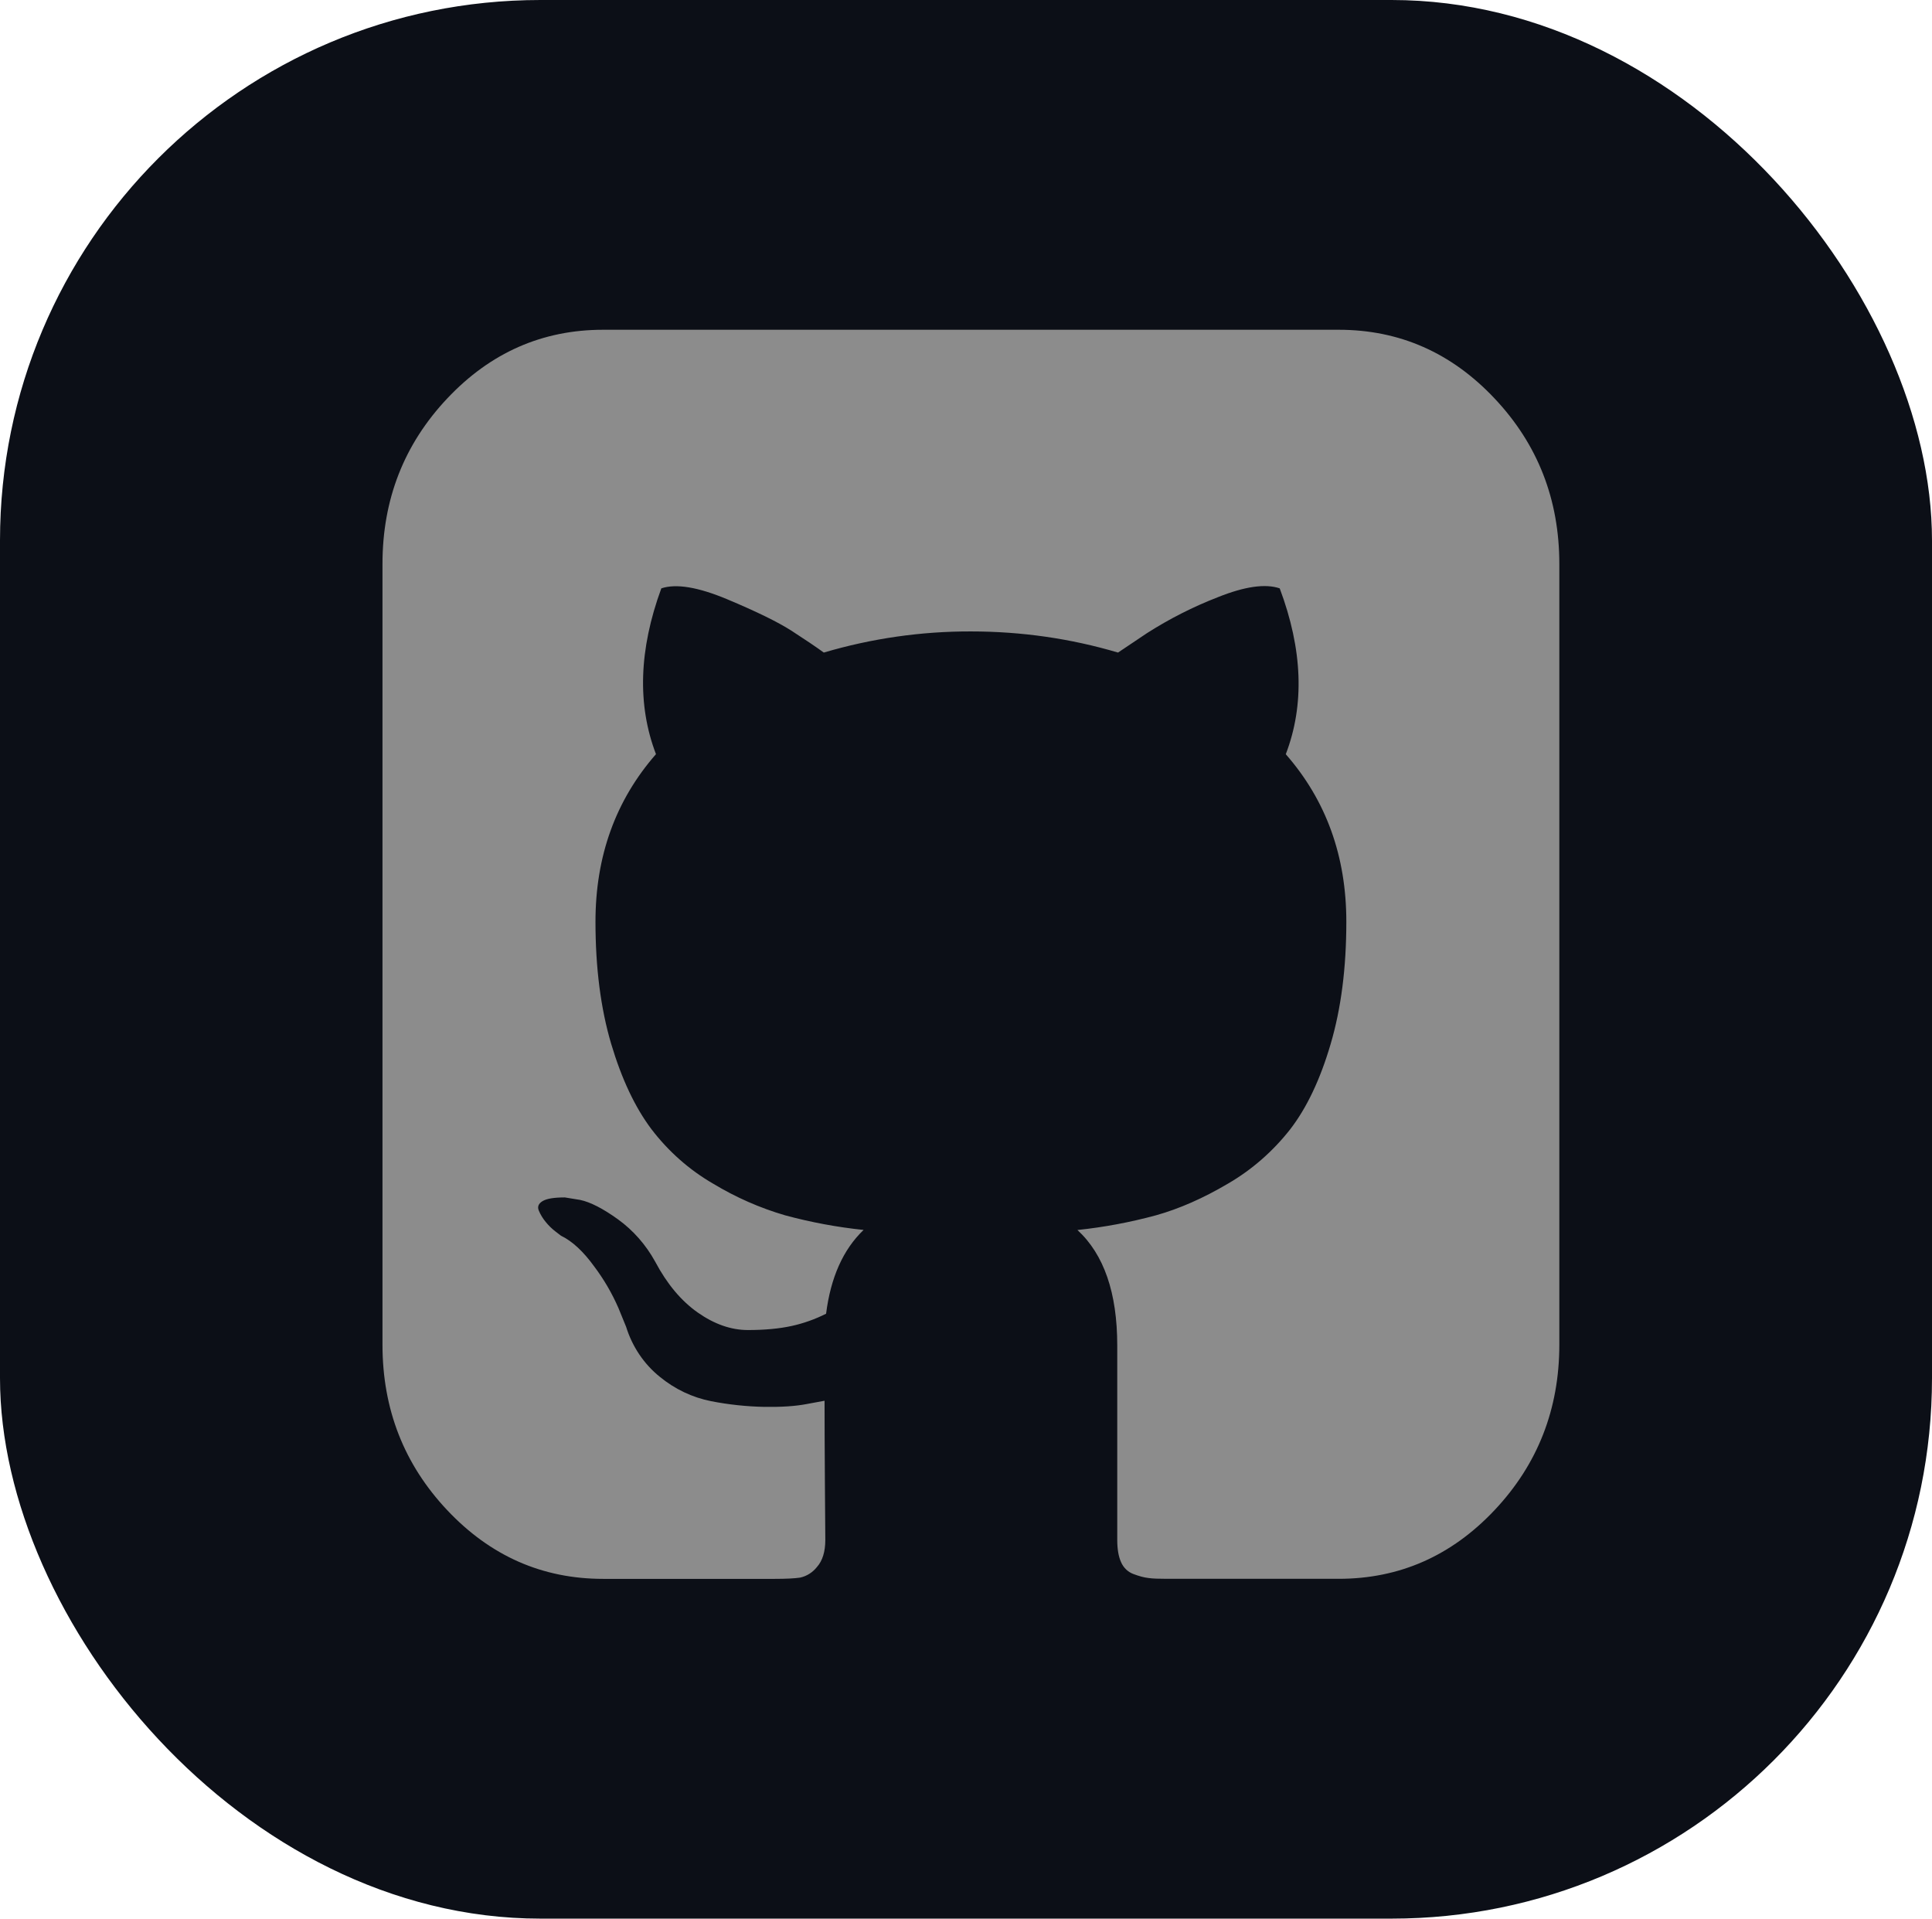 <svg width="143" height="142" viewBox="0 0 143 142" fill="none" xmlns="http://www.w3.org/2000/svg">
<rect width="143" height="142" rx="40" fill="#0C0F17"/>
<path d="M110.625 29.492C107.429 26.1 103.583 24.406 99.084 24.406H44.642C40.142 24.406 36.297 26.1 33.101 29.492C29.905 32.883 28.31 36.965 28.31 41.74V99.52C28.31 104.296 29.905 108.377 33.101 111.769C36.297 115.161 40.142 116.854 44.642 116.854H57.347C58.175 116.854 58.798 116.822 59.217 116.762C59.704 116.658 60.144 116.382 60.464 115.98C60.878 115.517 61.087 114.846 61.087 113.967L61.057 109.872C61.039 107.262 61.031 105.198 61.031 103.671L59.723 103.912C58.894 104.074 57.848 104.143 56.579 104.125C55.257 104.099 53.939 103.958 52.638 103.704C51.253 103.432 49.95 102.813 48.836 101.899C47.67 100.962 46.8 99.671 46.342 98.197L45.775 96.809C45.298 95.714 44.697 94.684 43.988 93.741C43.177 92.617 42.353 91.858 41.52 91.455L41.128 91.154C40.854 90.946 40.605 90.704 40.387 90.433C40.178 90.181 40.006 89.897 39.877 89.59C39.763 89.308 39.859 89.077 40.16 88.896C40.465 88.711 41.01 88.623 41.808 88.623L42.941 88.808C43.696 88.966 44.633 89.447 45.745 90.248C46.87 91.062 47.81 92.132 48.496 93.38C49.368 95.023 50.414 96.277 51.644 97.142C52.873 98.003 54.112 98.438 55.358 98.438C56.605 98.438 57.682 98.336 58.594 98.137C59.475 97.944 60.331 97.639 61.144 97.23C61.484 94.546 62.408 92.473 63.921 91.029C61.961 90.826 60.018 90.463 58.11 89.947C56.247 89.404 54.456 88.615 52.777 87.601C51.022 86.586 49.471 85.215 48.213 83.566C47.005 81.96 46.011 79.855 45.235 77.249C44.463 74.64 44.075 71.627 44.075 68.217C44.075 63.363 45.566 59.231 48.553 55.816C47.157 52.17 47.288 48.075 48.949 43.545C50.048 43.179 51.674 43.452 53.828 44.354C55.982 45.257 57.56 46.029 58.563 46.668C59.566 47.316 60.368 47.857 60.974 48.297C64.519 47.25 68.182 46.724 71.861 46.733C75.606 46.733 79.233 47.256 82.752 48.297L84.906 46.853C86.562 45.797 88.31 44.911 90.124 44.206C92.13 43.401 93.656 43.184 94.72 43.545C96.42 48.079 96.568 52.17 95.169 55.821C98.155 59.231 99.651 63.363 99.651 68.222C99.651 71.632 99.263 74.654 98.487 77.277C97.715 79.906 96.712 82.011 95.483 83.598C94.203 85.226 92.645 86.584 90.892 87.601C89.061 88.683 87.282 89.465 85.56 89.947C83.651 90.465 81.708 90.829 79.748 91.034C81.71 92.839 82.695 95.684 82.695 99.576V113.967C82.695 114.647 82.787 115.198 82.978 115.619C83.067 115.822 83.192 116.004 83.348 116.154C83.504 116.304 83.687 116.419 83.885 116.493C84.304 116.651 84.67 116.752 84.993 116.789C85.315 116.836 85.778 116.85 86.379 116.85H99.084C103.583 116.85 107.429 115.156 110.625 111.764C113.816 108.377 115.416 104.291 115.416 99.516V41.74C115.416 36.965 113.821 32.883 110.625 29.492Z" fill="#8C8C8C"/>
</svg>
